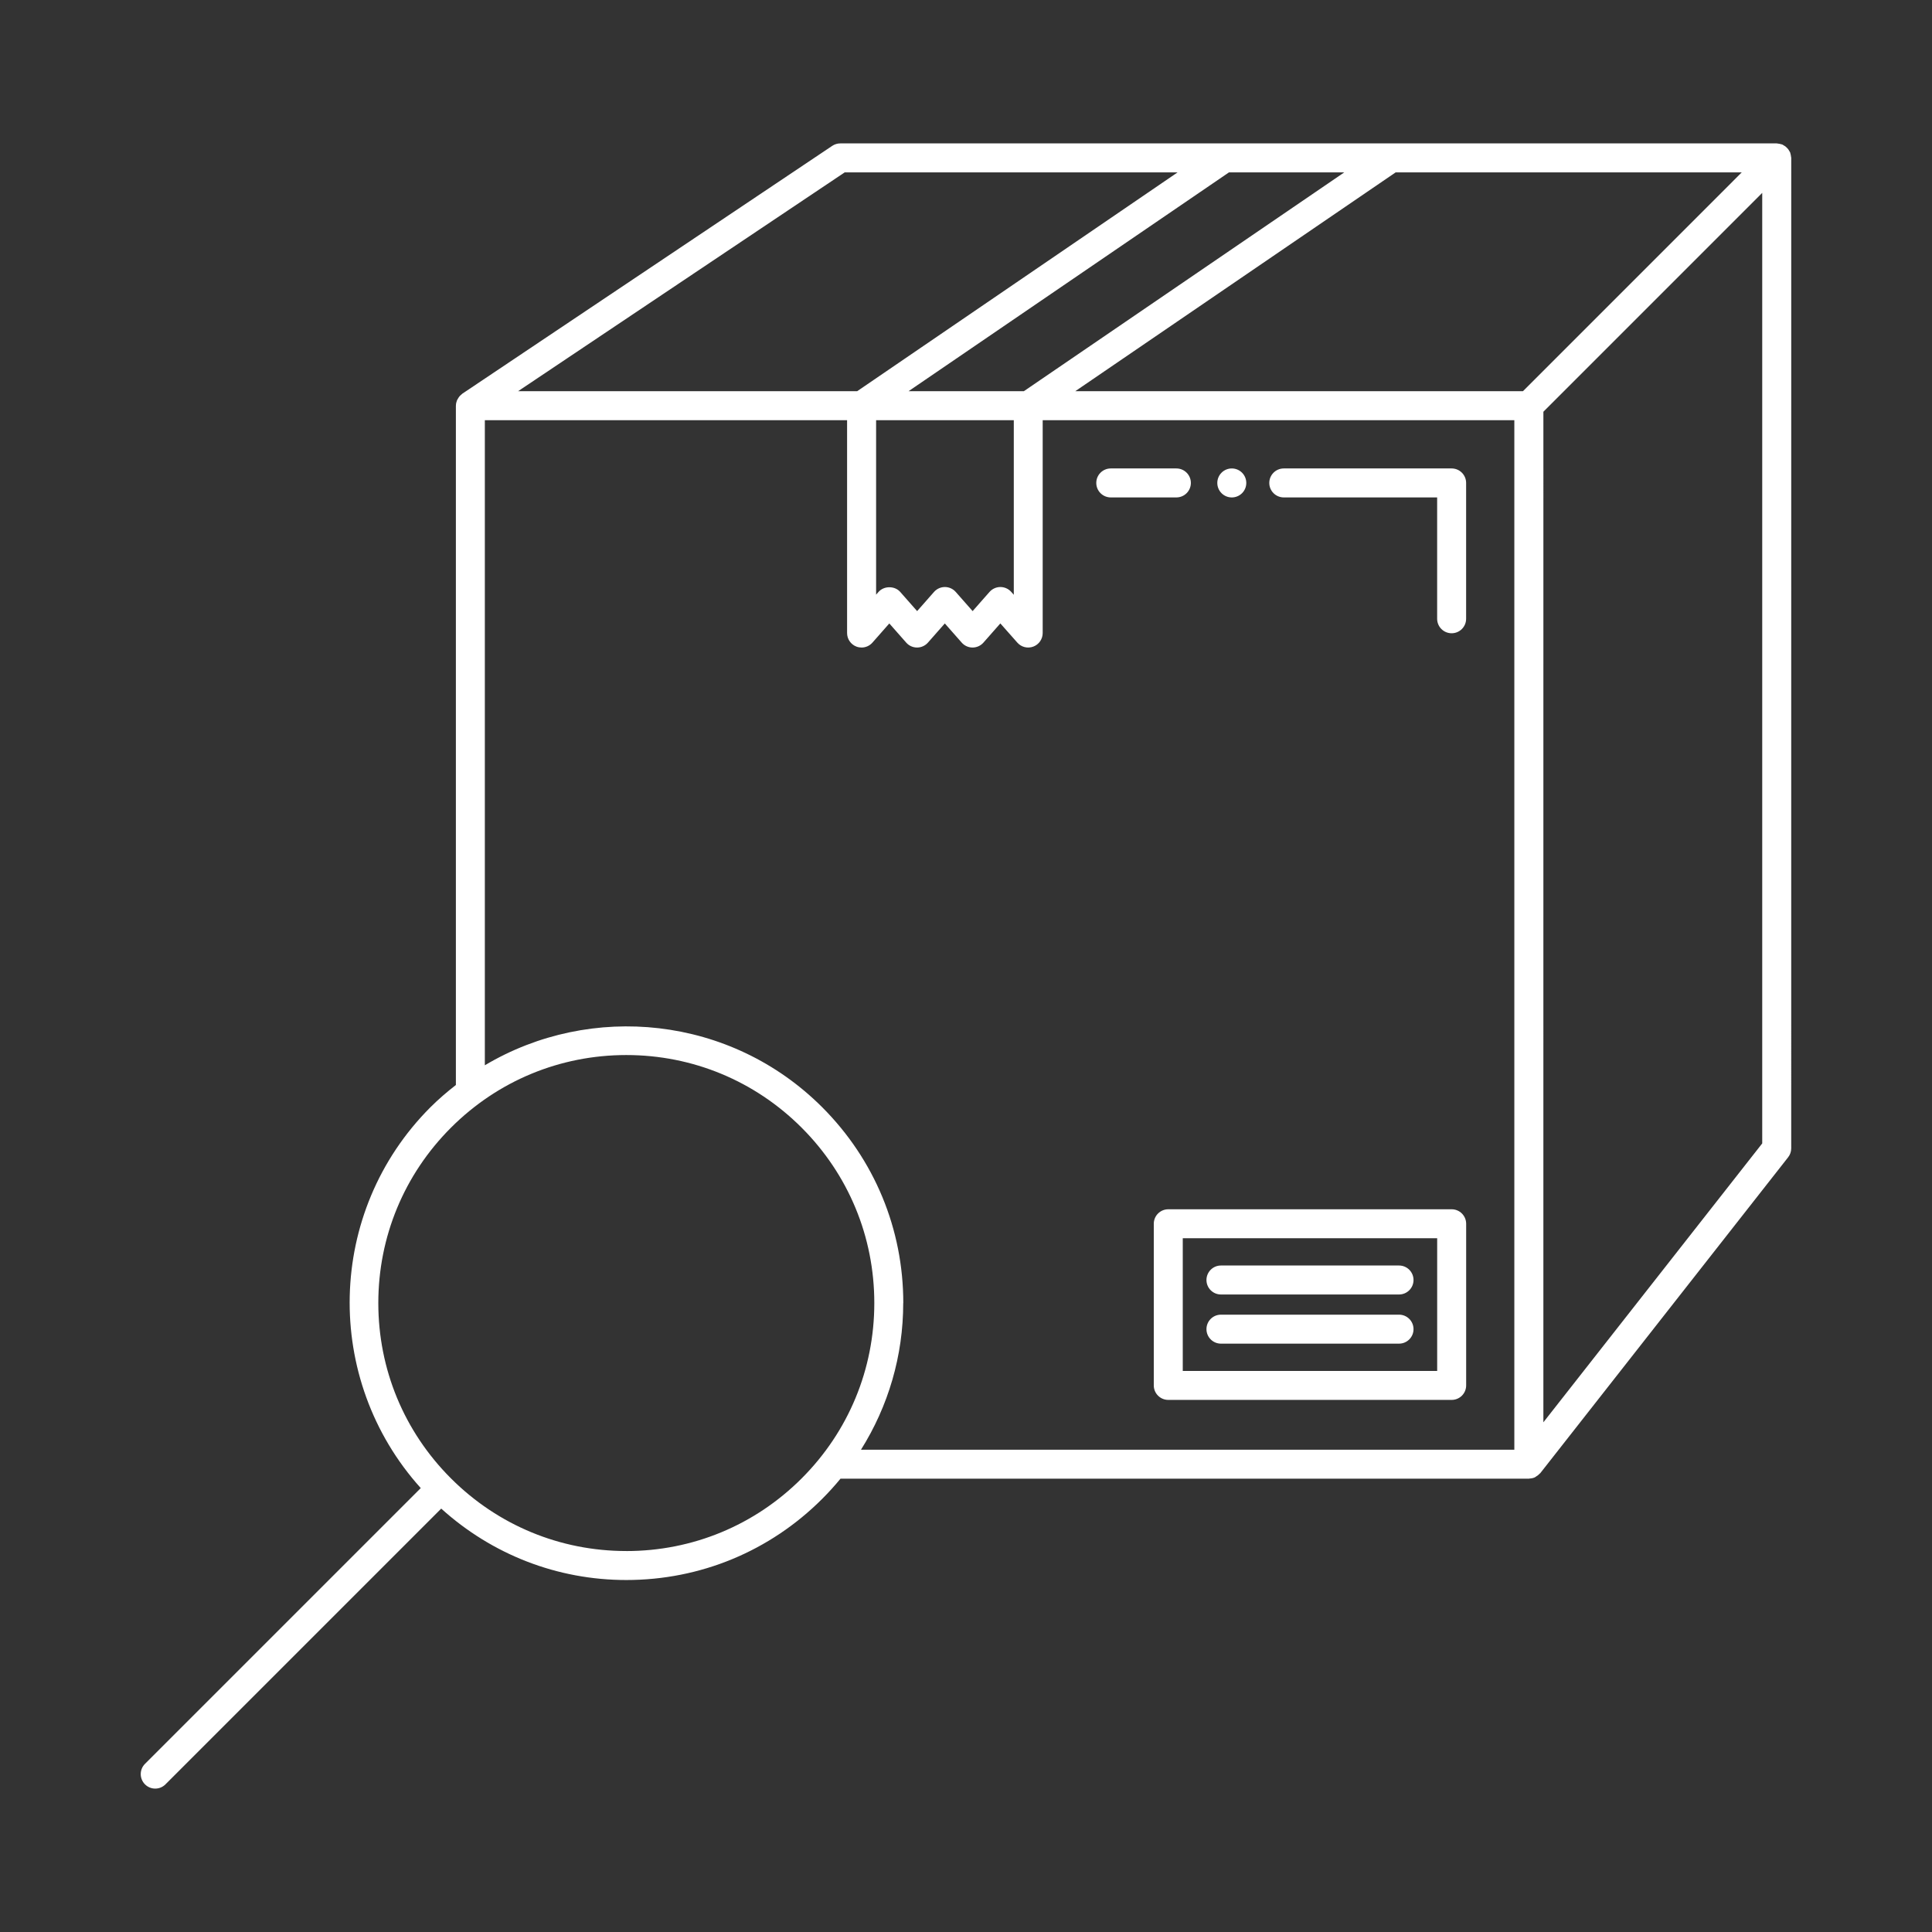 <svg xmlns="http://www.w3.org/2000/svg" fill="none" viewBox="0 0 1600 1600" height="1600" width="1600">
<rect x="0" y="0" width="1600" height="1600" fill="#333333" stroke="none"/>
<path fill="white" d="M1483.33 130.208C1483.3 129.598 1483.19 129.01 1483.06 128.416C1482.95 127.838 1482.84 127.281 1482.65 126.734C1482.58 126.541 1482.58 126.348 1482.5 126.171C1482.34 125.801 1482.08 125.499 1481.89 125.161C1481.6 124.635 1481.33 124.119 1480.98 123.656C1480.63 123.176 1480.23 122.775 1479.81 122.359C1479.4 121.942 1478.99 121.541 1478.52 121.192C1478.04 120.838 1477.53 120.567 1477.01 120.281C1476.66 120.088 1476.37 119.817 1476 119.671C1475.82 119.593 1475.61 119.593 1475.44 119.525C1474.9 119.333 1474.33 119.223 1473.76 119.109C1473.15 118.979 1472.57 118.869 1471.96 118.838C1471.77 118.838 1471.59 118.76 1471.4 118.76H695.894C693.525 118.76 691.191 119.463 689.223 120.791L382.862 326.044C382.56 326.253 382.352 326.555 382.076 326.779C381.514 327.227 381.019 327.675 380.555 328.201C380.045 328.794 379.644 329.451 379.258 330.138C378.956 330.664 378.618 331.148 378.394 331.721C377.899 333.018 377.592 334.393 377.576 335.784C377.576 335.846 377.545 335.898 377.545 335.961V898.534C370.279 904.217 363.19 910.248 356.518 916.92C269.939 1003.5 267.43 1142.44 348.456 1232.37L120.069 1460.75C115.381 1465.43 115.381 1473.03 120.069 1477.72C122.407 1480.06 125.475 1481.24 128.548 1481.24C131.621 1481.24 134.694 1480.07 137.027 1477.72L365.401 1249.36C407.594 1287.44 461.463 1308.5 518.707 1308.5C579.973 1308.5 637.571 1284.64 680.894 1241.31C686.253 1235.95 691.311 1230.37 696.061 1224.59H1266.09H1266.18C1266.39 1224.59 1266.57 1224.46 1266.77 1224.46C1268.31 1224.39 1269.76 1224.08 1271.09 1223.47C1271.57 1223.25 1271.94 1222.88 1272.39 1222.59C1273.4 1221.97 1274.33 1221.3 1275.09 1220.42C1275.24 1220.24 1275.46 1220.18 1275.6 1220L1480.84 958.427C1482.5 956.313 1483.41 953.708 1483.41 951.021L1483.43 130.741C1483.43 130.548 1483.35 130.371 1483.35 130.178L1483.33 130.208ZM1287.76 297.461L1261.27 323.956H890.519L1155.83 142.756H1442.44L1287.75 297.462L1287.76 297.461ZM725.533 348.002H839.58V492.576L837.466 490.19C835.179 487.612 831.913 486.143 828.476 486.143C825.038 486.143 821.757 487.633 819.486 490.206L805.486 506.091L791.502 490.222C789.231 487.628 785.95 486.144 782.513 486.144C779.075 486.144 775.794 487.633 773.523 490.206L759.523 506.092L745.539 490.222C741.013 485.04 732.066 485.04 727.539 490.222L725.555 492.462V348.009L725.533 348.002ZM1113.28 142.749L847.947 323.949H752.457L1017.79 142.749H1113.3H1113.28ZM699.547 142.749H975.24L709.907 323.949H429.093L699.56 142.749H699.547ZM518.68 1284.5C463.893 1284.5 412.425 1263.18 373.64 1224.51C373.578 1224.45 373.562 1224.35 373.494 1224.29C373.432 1224.23 373.333 1224.21 373.27 1224.14C334.598 1185.38 313.301 1133.9 313.301 1079.12C313.301 1024.33 334.661 972.699 373.462 933.902C412.265 895.099 463.817 873.741 518.676 873.741C573.54 873.741 625.092 895.101 663.889 933.902C702.692 972.705 724.066 1024.26 724.066 1079.12C724.066 1133.98 702.692 1185.55 663.889 1224.36C625.086 1263.16 573.534 1284.52 518.676 1284.52L518.68 1284.5ZM748.067 1079.11C748.067 1017.84 724.197 960.245 680.869 916.922C605.208 841.261 489.536 829.865 401.523 882.22V348.006H701.523V524.26C701.523 529.249 704.611 533.734 709.283 535.494C710.658 536.005 712.101 536.26 713.523 536.26C716.898 536.26 720.21 534.822 722.512 532.182L736.496 516.312L750.48 532.182C752.751 534.775 756.032 536.26 759.47 536.26C762.907 536.26 766.189 534.77 768.459 532.197L782.459 516.312L796.443 532.181C798.714 534.775 801.996 536.259 805.433 536.259C808.871 536.259 812.152 534.77 814.423 532.197L828.439 516.29L842.532 532.211C845.813 535.941 851.058 537.253 855.767 535.477C860.438 533.717 863.511 529.237 863.511 524.263V348.01H1254.11V1200.61H713.018C735.674 1164.52 748.007 1122.8 748.007 1079.12L748.067 1079.11ZM1278.16 1177.87L1278.17 340.981L1304.71 314.44L1459.4 159.733V946.92L1278.16 1177.89L1278.16 1177.87ZM1202.21 1001.47H967.513C960.888 1001.47 955.513 1006.85 955.513 1013.47V1147.34C955.513 1153.97 960.888 1159.34 967.513 1159.34H1202.21C1208.83 1159.34 1214.21 1153.97 1214.21 1147.34V1013.47C1214.21 1006.85 1208.83 1001.47 1202.21 1001.47ZM1190.21 1135.34H979.513V1025.47H1190.21V1135.34ZM999.14 1060.04C999.14 1053.42 1004.51 1048.04 1011.14 1048.04H1158.62C1165.25 1048.04 1170.62 1053.42 1170.62 1060.04C1170.62 1066.67 1165.25 1072.04 1158.62 1072.04H1011.14C1004.51 1072.04 999.14 1066.67 999.14 1060.04ZM999.14 1100.75C999.14 1094.12 1004.51 1088.75 1011.14 1088.75H1158.62C1165.25 1088.75 1170.62 1094.12 1170.62 1100.75C1170.62 1107.37 1165.25 1112.75 1158.62 1112.75H1011.14C1004.51 1112.75 999.14 1107.37 999.14 1100.75ZM1051.17 399.946C1051.17 393.321 1056.55 387.946 1063.17 387.946H1202.18C1208.81 387.946 1214.18 393.321 1214.18 399.946V512.441C1214.18 519.066 1208.81 524.441 1202.18 524.441C1195.56 524.441 1190.18 519.066 1190.18 512.441V411.946H1063.17C1056.55 411.946 1051.17 406.571 1051.17 399.946H1051.17ZM974.228 411.946H919.889C913.264 411.946 907.889 406.571 907.889 399.946C907.889 393.321 913.264 387.946 919.889 387.946H974.228C980.853 387.946 986.228 393.321 986.228 399.946C986.228 406.571 980.853 411.946 974.228 411.946ZM1011.63 408.441C1006.95 403.754 1006.95 396.155 1011.63 391.468C1016.32 386.781 1023.92 386.78 1028.61 391.468C1033.29 396.155 1033.3 403.754 1028.61 408.441C1023.92 413.128 1016.32 413.129 1011.63 408.441Z"></path>
</svg>
